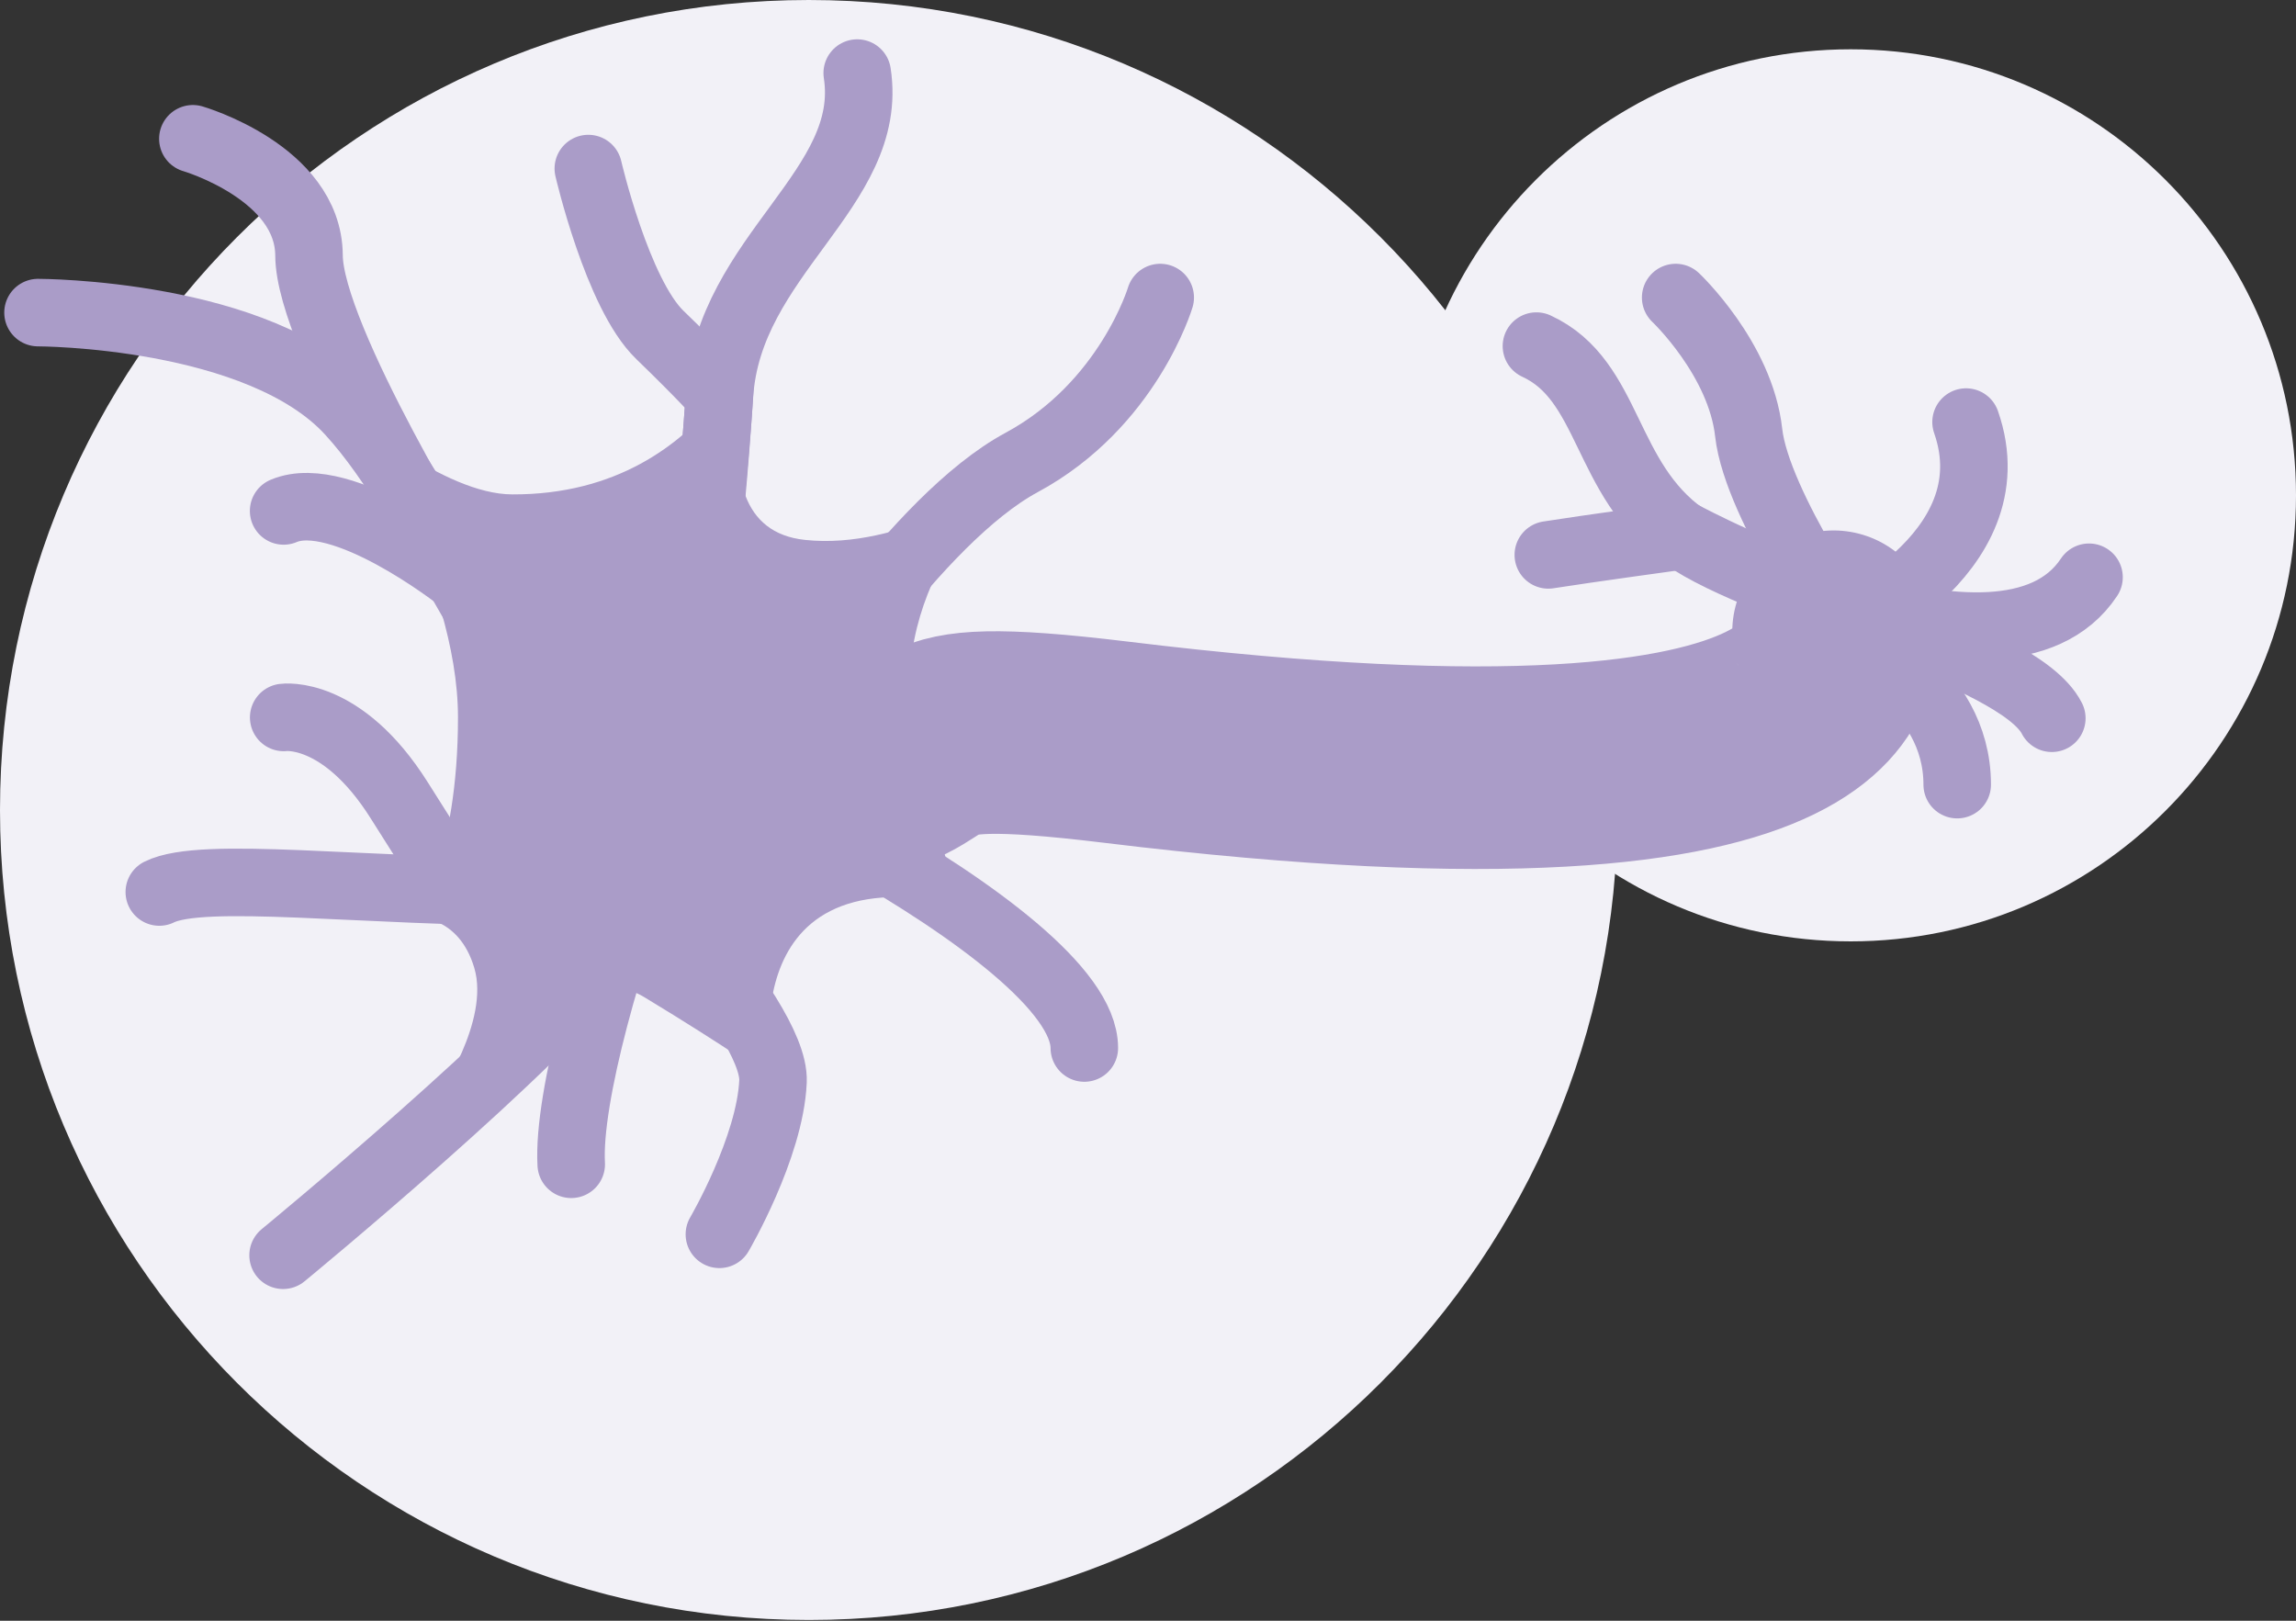 <?xml version="1.0" encoding="UTF-8"?> <svg xmlns="http://www.w3.org/2000/svg" width="34" height="24" fill="none"><rect width="100%" height="100%" fill="#333333" stroke="none"/> <path d="M11.977 23.989c6.614 0 11.976-5.37 11.976-11.995C23.953 5.37 18.591 0 11.977 0 5.362 0 0 5.37 0 11.995c0 6.624 5.362 11.994 11.977 11.994z" fill="#F2F1F7"></path> <path d="M27.405 13.94c3.643 0 6.595-2.957 6.595-6.605C34 3.687 31.048.73 27.405.73c-3.642 0-6.595 2.957-6.595 6.605 0 3.648 2.953 6.605 6.595 6.605z" fill="#F2F1F7"></path> <path d="M27.152 9.355s1.036 3.06-10.631 1.635c-3.64-.442-2.052.254-4.257.619" stroke="#AA9CC8" stroke-width="3" stroke-miterlimit="10" stroke-linecap="round"></path> <path d="M29.114 6.25c.695 1.988-1.952 3.104-1.952 3.104M.563 4.629s3.275 0 4.62 1.469C6.53 7.567 7.5 10.505 8.536 10.626c1.048.122 7.521 3.181 7.521 4.893" stroke="#AA9CC8" stroke-miterlimit="10" stroke-linecap="round"></path> <path d="M12.694 1.082c.265 1.712-1.908 2.695-2.04 4.771-.132 2.077-.673 6.859-1.632 8.207-.96 1.347-4.83 4.528-4.83 4.528" stroke="#AA9CC8" stroke-miterlimit="10" stroke-linecap="round"></path> <path d="M17.181 4.406s-.474 1.59-2.05 2.441c-1.578.85-3.32 3.656-3.32 3.656s-1.092 2.706-3.772 2.706c-2.68 0-5.04-.32-5.68 0" stroke="#AA9CC8" stroke-miterlimit="10" stroke-linecap="round"></path> <path d="M8.712 2.496s.43 1.856 1.059 2.463c.628.607.882.895.882.895s-.287 4.848-.96 6.527c-.672 1.679-1.29 3.877-1.234 4.86M22.752 5.125c1.103.508.992 1.966 2.184 2.816 1.19.84 4.951 1.712 5.448 2.695" stroke="#AA9CC8" stroke-miterlimit="10" stroke-linecap="round"></path> <path d="M24.814 4.406s.96.906 1.081 2c.122 1.093 1.544 3.103 1.544 3.103s1.544.64 1.544 2.11" stroke="#AA9CC8" stroke-miterlimit="10" stroke-linecap="round"></path> <path d="M22.928 8.217c.562-.089 2.007-.287 2.007-.287s4.72 2.551 6 .618M4.2 7.566c.861-.365 2.582.983 2.582.983S4.576 5.004 4.576 3.778c-.011-1.226-1.72-1.723-1.72-1.723M4.201 10.624s.86-.122 1.71 1.226c.849 1.347.86 1.347.86 1.347l2.106-.817s2.614 2.65 2.57 3.634c-.044.983-.794 2.264-.794 2.264" stroke="#AA9CC8" stroke-miterlimit="10" stroke-linecap="round"></path> <path d="M5.172 6.095s1.39 1.226 2.415 1.226c3.066.011 3.86-2.926 3.86-2.926s-1.434 3.401.474 3.6c1.423.155 2.923-.861 2.923-.861s-1.82 1.656-1.269 3.865c.453 1.79.596 2.386.596 2.386-3.43-.718-2.724 2.606-2.724 2.606s-.684-.486-1.908-1.226c-1.224-.74-3.055 1.47-3.055 1.47s.772-1.116.54-1.9c-.231-.785-.87-.751-.87-.751s.628-.884.628-2.96c0-2.077-1.61-4.529-1.61-4.529z" fill="#AA9CC8"></path> </svg> 